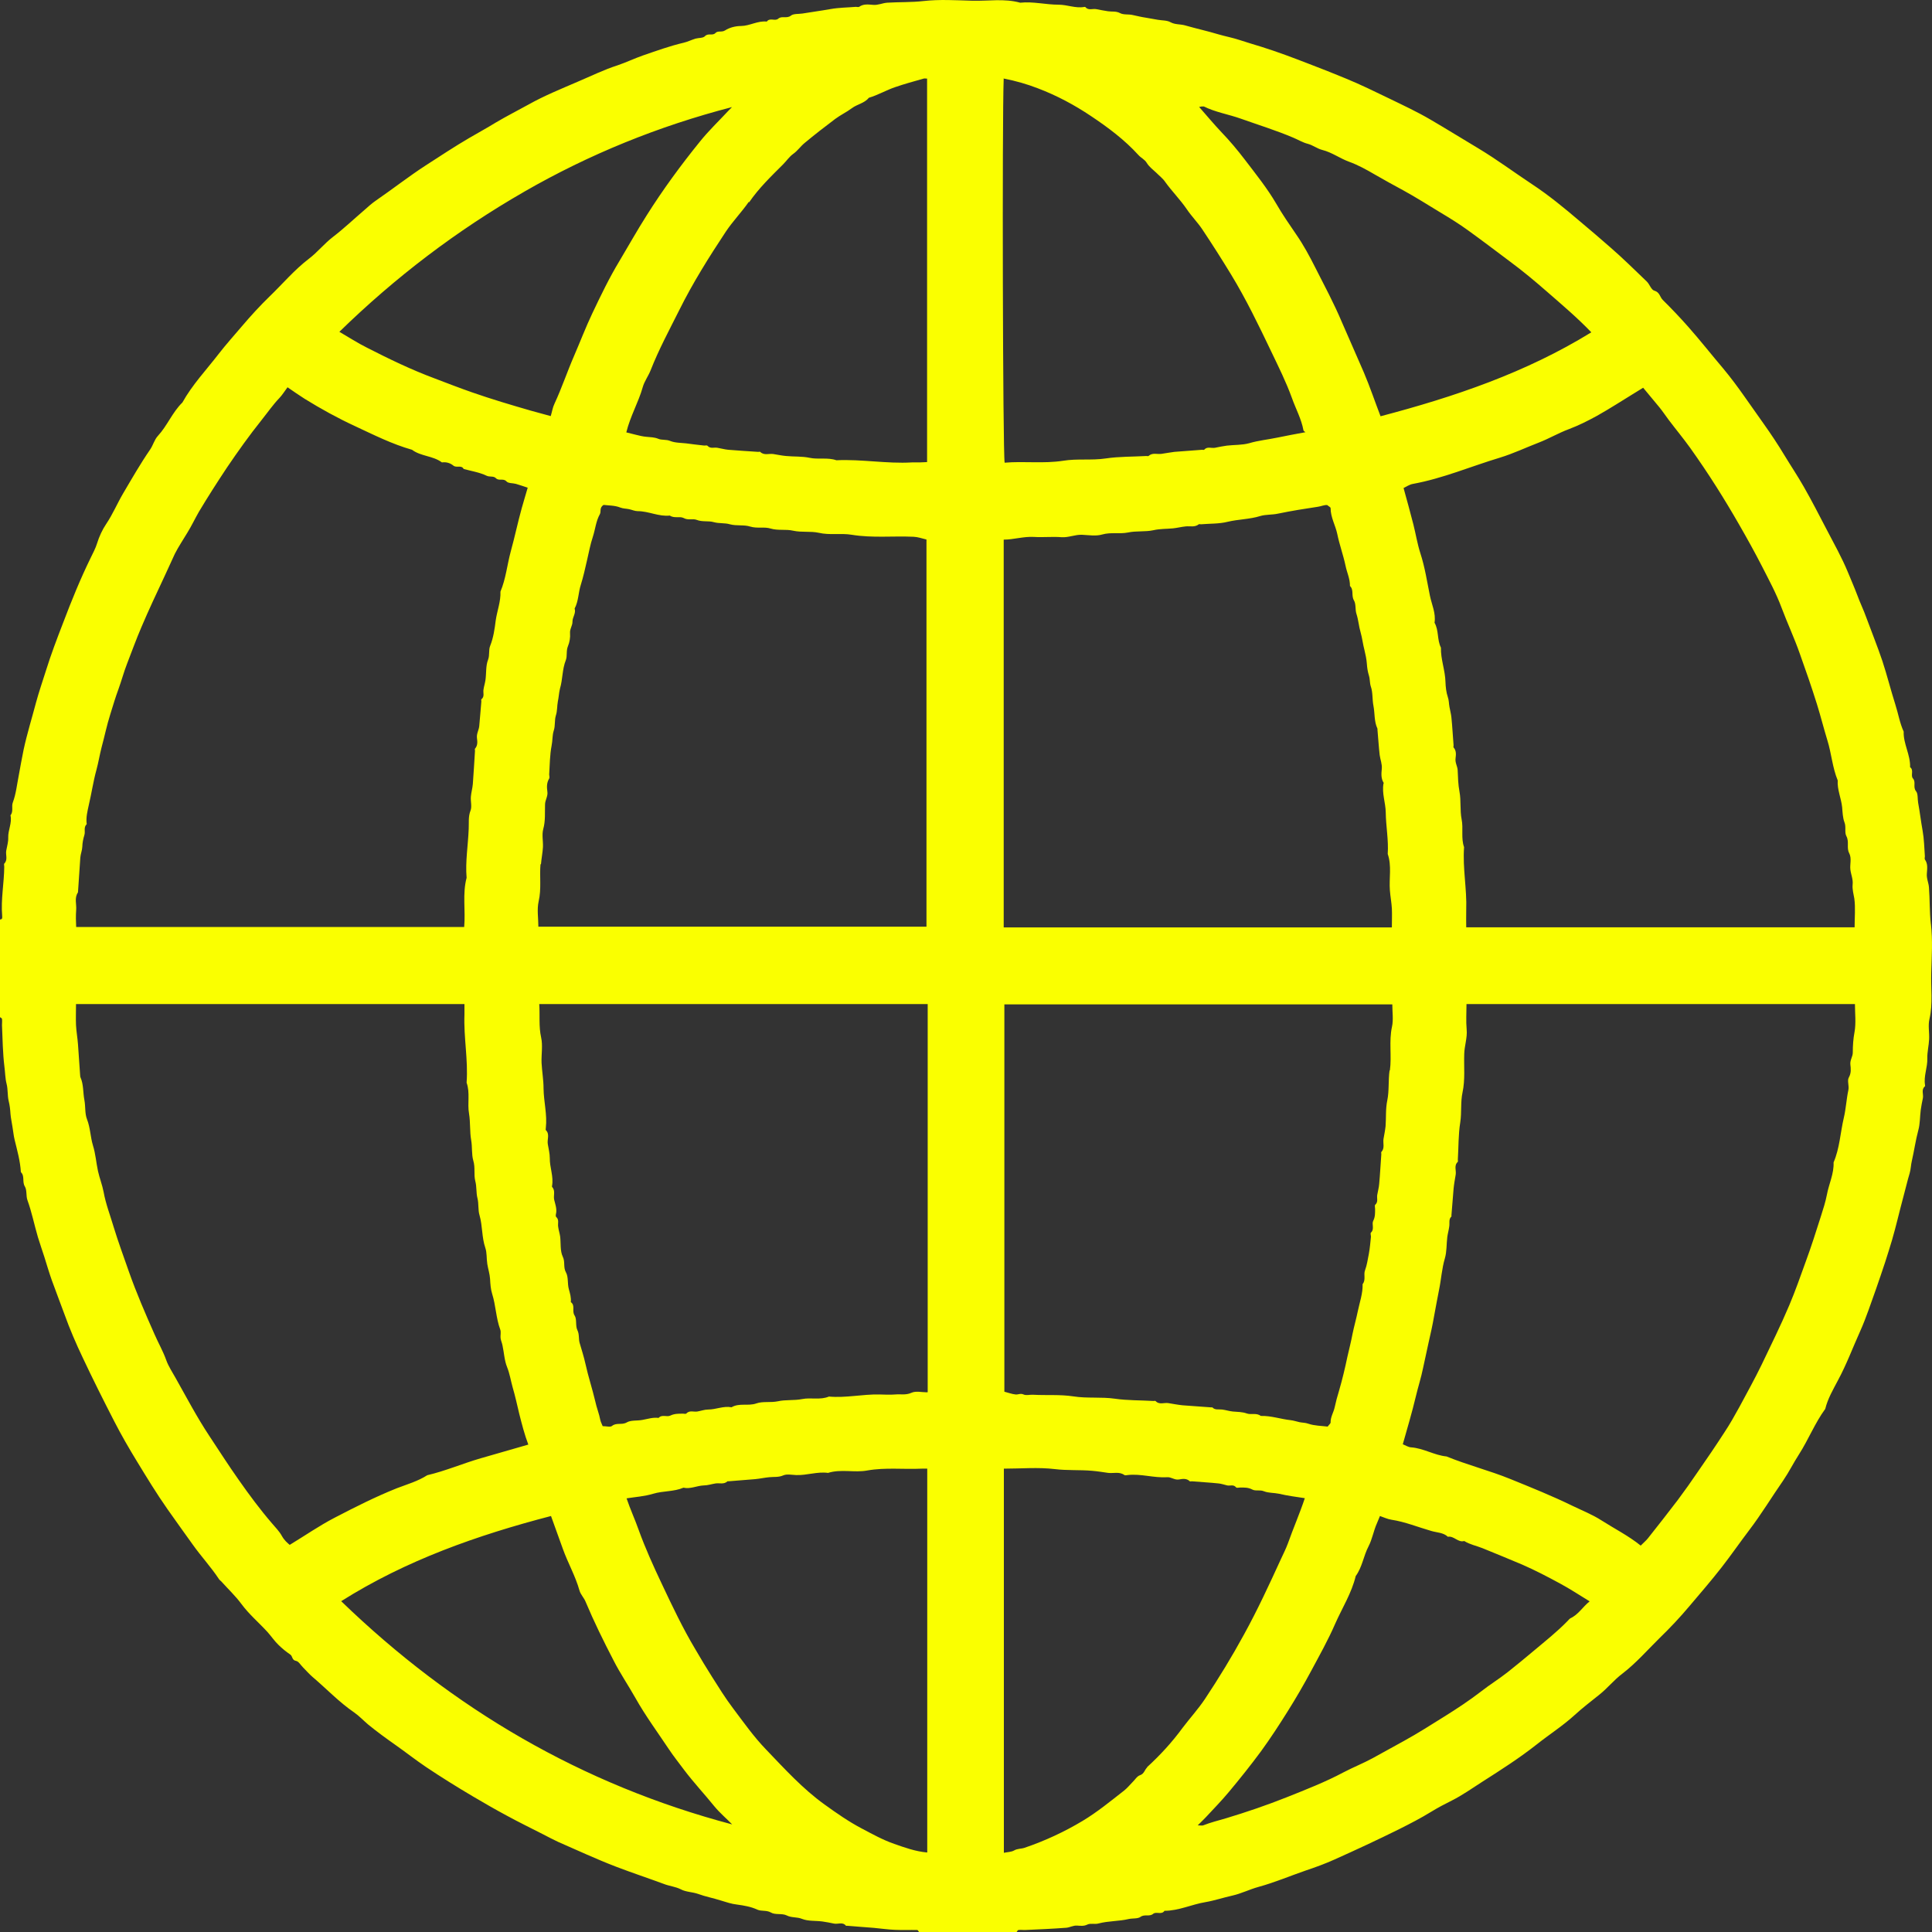 <svg width="35" height="35" viewBox="0 0 35 35" fill="none" xmlns="http://www.w3.org/2000/svg">
<rect x="0" y="0" width="35" height="35" fill="#333333" stroke="none"/>
<path d="M34.979 16.735C34.954 16.514 34.962 16.296 34.945 16.078C34.94 15.993 34.898 15.915 34.907 15.824C34.912 15.739 34.929 15.65 34.871 15.57C34.863 15.556 34.871 15.532 34.871 15.512C34.86 15.358 34.857 15.2 34.83 15.049C34.799 14.88 34.78 14.709 34.749 14.543C34.736 14.472 34.749 14.378 34.711 14.334C34.65 14.259 34.714 14.171 34.656 14.104C34.606 14.049 34.678 13.953 34.603 13.898C34.611 13.674 34.479 13.475 34.487 13.254C34.415 13.097 34.388 12.923 34.335 12.76C34.252 12.498 34.186 12.233 34.101 11.974C34.012 11.709 33.907 11.452 33.811 11.19C33.761 11.049 33.695 10.916 33.645 10.778C33.593 10.64 33.532 10.502 33.477 10.367C33.366 10.099 33.223 9.845 33.088 9.586C32.952 9.326 32.82 9.067 32.676 8.816C32.566 8.623 32.442 8.438 32.328 8.25C32.21 8.054 32.083 7.863 31.95 7.676C31.837 7.513 31.718 7.35 31.605 7.187C31.481 7.011 31.354 6.839 31.216 6.674C31.003 6.423 30.799 6.163 30.581 5.917C30.435 5.752 30.283 5.592 30.126 5.437C30.07 5.385 30.07 5.294 29.971 5.266C29.913 5.252 29.885 5.15 29.833 5.1C29.615 4.891 29.397 4.675 29.168 4.477C28.985 4.316 28.8 4.159 28.613 4.002C28.337 3.767 28.055 3.535 27.754 3.337C27.428 3.121 27.114 2.887 26.777 2.685C26.49 2.514 26.203 2.335 25.913 2.166C25.673 2.025 25.419 1.907 25.168 1.785C24.905 1.658 24.646 1.531 24.378 1.421C24.16 1.33 23.939 1.244 23.718 1.159C23.431 1.048 23.141 0.938 22.849 0.847C22.719 0.808 22.587 0.767 22.457 0.725C22.333 0.684 22.2 0.659 22.076 0.623C21.874 0.562 21.67 0.518 21.469 0.46C21.383 0.435 21.289 0.449 21.204 0.402C21.14 0.366 21.049 0.372 20.972 0.358C20.9 0.347 20.828 0.331 20.756 0.32C20.679 0.309 20.599 0.289 20.524 0.273C20.444 0.253 20.356 0.273 20.29 0.237C20.215 0.198 20.143 0.215 20.072 0.204C20 0.193 19.928 0.179 19.856 0.165C19.79 0.154 19.716 0.195 19.66 0.126C19.66 0.124 19.649 0.126 19.641 0.126C19.484 0.154 19.335 0.085 19.177 0.085C18.945 0.085 18.716 0.024 18.482 0.049C18.195 -0.031 17.902 0.021 17.612 0.013C17.317 0.005 17.019 -0.014 16.729 0.019C16.508 0.044 16.29 0.035 16.072 0.049C15.986 0.055 15.909 0.096 15.818 0.088C15.732 0.082 15.644 0.066 15.564 0.124C15.55 0.132 15.525 0.124 15.506 0.124C15.351 0.137 15.194 0.137 15.042 0.165C14.874 0.195 14.705 0.217 14.537 0.245C14.465 0.256 14.374 0.245 14.327 0.284C14.253 0.342 14.164 0.281 14.098 0.339C14.04 0.389 13.946 0.314 13.891 0.391C13.728 0.372 13.585 0.469 13.424 0.471C13.325 0.471 13.215 0.499 13.135 0.551C13.074 0.59 13.005 0.551 12.961 0.598C12.908 0.654 12.828 0.593 12.77 0.656C12.737 0.692 12.657 0.684 12.599 0.7C12.524 0.723 12.456 0.758 12.381 0.775C12.133 0.833 11.892 0.921 11.649 1.004C11.492 1.059 11.343 1.131 11.186 1.184C10.937 1.264 10.703 1.38 10.462 1.482C10.164 1.611 9.861 1.733 9.576 1.893C9.377 2.003 9.176 2.105 8.98 2.221C8.823 2.318 8.66 2.406 8.5 2.5C8.229 2.658 7.97 2.831 7.707 3C7.401 3.199 7.117 3.422 6.816 3.629C6.738 3.682 6.669 3.745 6.6 3.806C6.41 3.969 6.23 4.14 6.032 4.292C5.874 4.413 5.753 4.568 5.598 4.686C5.333 4.888 5.121 5.142 4.883 5.371C4.707 5.542 4.541 5.724 4.381 5.912C4.24 6.078 4.094 6.24 3.961 6.412C3.738 6.701 3.484 6.969 3.304 7.292C3.122 7.469 3.031 7.712 2.86 7.897C2.796 7.966 2.774 8.065 2.719 8.145C2.542 8.402 2.388 8.672 2.228 8.943C2.123 9.122 2.043 9.315 1.924 9.492C1.855 9.594 1.797 9.718 1.758 9.845C1.731 9.934 1.684 10.019 1.643 10.105C1.455 10.489 1.295 10.883 1.143 11.284C1.032 11.571 0.922 11.86 0.831 12.153C0.77 12.346 0.704 12.537 0.651 12.733C0.577 13.014 0.489 13.296 0.428 13.58C0.395 13.737 0.367 13.903 0.337 14.063C0.306 14.22 0.29 14.383 0.232 14.538C0.204 14.61 0.248 14.701 0.19 14.77C0.221 14.911 0.144 15.037 0.149 15.175C0.152 15.253 0.127 15.33 0.113 15.41C0.099 15.487 0.146 15.576 0.077 15.645C0.069 15.656 0.077 15.681 0.077 15.7C0.075 15.995 0.014 16.291 0.039 16.589C0.039 16.616 0.052 16.655 0 16.658V18.427C0 18.427 0.036 18.447 0.036 18.457C0.041 18.496 0.036 18.535 0.036 18.573C0.047 18.825 0.05 19.076 0.08 19.324C0.094 19.429 0.094 19.537 0.119 19.633C0.146 19.738 0.133 19.846 0.157 19.945C0.177 20.025 0.185 20.1 0.19 20.18C0.196 20.257 0.215 20.337 0.226 20.415C0.24 20.492 0.246 20.572 0.265 20.649C0.312 20.842 0.367 21.036 0.378 21.234C0.453 21.306 0.398 21.408 0.45 21.494C0.491 21.56 0.469 21.665 0.497 21.742C0.577 21.963 0.621 22.189 0.687 22.413C0.723 22.532 0.765 22.65 0.803 22.769C0.847 22.91 0.889 23.053 0.939 23.194C1.013 23.401 1.093 23.603 1.168 23.81C1.264 24.078 1.377 24.34 1.499 24.596C1.681 24.983 1.872 25.364 2.068 25.745C2.195 25.993 2.335 26.236 2.482 26.476C2.661 26.769 2.838 27.061 3.034 27.34C3.183 27.553 3.337 27.765 3.489 27.978C3.641 28.193 3.821 28.386 3.967 28.607C3.978 28.624 3.994 28.635 4.008 28.648C4.13 28.784 4.265 28.911 4.373 29.057C4.513 29.247 4.693 29.397 4.85 29.57C4.916 29.645 4.972 29.728 5.043 29.797C5.11 29.863 5.181 29.921 5.259 29.974C5.303 30.004 5.286 30.076 5.364 30.089C5.411 30.098 5.447 30.164 5.488 30.205C5.546 30.263 5.601 30.327 5.665 30.382C5.916 30.595 6.142 30.835 6.415 31.022C6.507 31.086 6.584 31.169 6.669 31.241C6.827 31.37 6.99 31.489 7.155 31.605C7.343 31.737 7.525 31.881 7.718 32.011C7.997 32.198 8.282 32.375 8.571 32.546C8.773 32.665 8.974 32.781 9.179 32.891C9.397 33.01 9.623 33.12 9.844 33.233C9.935 33.28 10.023 33.327 10.114 33.369C10.462 33.52 10.805 33.681 11.158 33.816C11.445 33.926 11.738 34.023 12.028 34.13C12.127 34.169 12.235 34.177 12.334 34.227C12.428 34.277 12.544 34.274 12.646 34.31C12.781 34.36 12.922 34.385 13.057 34.429C13.157 34.459 13.251 34.492 13.353 34.503C13.477 34.52 13.607 34.542 13.717 34.594C13.8 34.63 13.883 34.6 13.966 34.647C14.043 34.694 14.167 34.658 14.25 34.699C14.341 34.746 14.438 34.724 14.531 34.763C14.642 34.807 14.774 34.793 14.896 34.809C14.967 34.818 15.039 34.834 15.111 34.848C15.183 34.862 15.266 34.812 15.326 34.887C15.326 34.89 15.338 34.887 15.346 34.887C15.506 34.901 15.669 34.912 15.829 34.925C15.959 34.937 16.088 34.956 16.215 34.961C16.351 34.967 16.483 34.961 16.618 34.964C16.629 34.964 16.638 34.989 16.649 35H18.418C18.418 35 18.438 34.964 18.449 34.964C18.487 34.959 18.526 34.964 18.564 34.964C18.816 34.953 19.067 34.942 19.318 34.923C19.384 34.917 19.442 34.879 19.514 34.884C19.572 34.887 19.633 34.898 19.699 34.865C19.757 34.837 19.837 34.865 19.903 34.845C20.083 34.798 20.27 34.807 20.447 34.765C20.519 34.749 20.61 34.763 20.66 34.727C20.734 34.672 20.823 34.727 20.889 34.672C20.947 34.622 21.043 34.696 21.096 34.616C21.355 34.616 21.587 34.5 21.838 34.459C22.001 34.431 22.164 34.376 22.327 34.34C22.487 34.304 22.639 34.227 22.799 34.183C23.092 34.103 23.371 33.984 23.658 33.885C23.832 33.827 24.006 33.763 24.171 33.689C24.566 33.512 24.958 33.33 25.347 33.137C25.546 33.037 25.739 32.938 25.927 32.822C26.048 32.748 26.175 32.681 26.302 32.618C26.495 32.521 26.672 32.394 26.854 32.278C27.191 32.063 27.528 31.848 27.843 31.599C28.069 31.42 28.312 31.265 28.527 31.069C28.668 30.94 28.823 30.821 28.972 30.702C29.121 30.584 29.239 30.434 29.389 30.321C29.637 30.131 29.841 29.896 30.062 29.678C30.253 29.493 30.435 29.3 30.606 29.096C30.802 28.864 31.001 28.635 31.188 28.395C31.36 28.174 31.52 27.942 31.688 27.721C31.909 27.431 32.097 27.119 32.304 26.821C32.408 26.669 32.491 26.501 32.591 26.346C32.762 26.079 32.878 25.781 33.066 25.524C33.112 25.336 33.209 25.173 33.297 25.005C33.452 24.718 33.565 24.412 33.7 24.113C33.811 23.865 33.894 23.605 33.987 23.349C34.045 23.186 34.098 23.023 34.153 22.86C34.195 22.73 34.236 22.598 34.275 22.468C34.313 22.341 34.344 22.214 34.377 22.087C34.413 21.949 34.446 21.808 34.484 21.671C34.523 21.532 34.553 21.392 34.595 21.256C34.617 21.182 34.617 21.102 34.636 21.025C34.678 20.842 34.703 20.657 34.752 20.475C34.785 20.357 34.78 20.23 34.796 20.108C34.805 20.036 34.821 19.965 34.835 19.893C34.849 19.821 34.799 19.738 34.874 19.678C34.876 19.678 34.874 19.664 34.874 19.658C34.846 19.493 34.921 19.338 34.915 19.175C34.912 19.059 34.943 18.943 34.948 18.825C34.954 18.703 34.926 18.576 34.954 18.46C35.02 18.176 34.976 17.894 34.987 17.61C34.995 17.323 35.014 17.03 34.981 16.746L34.979 16.735ZM9.8 15.659C9.808 15.554 9.83 15.451 9.836 15.347C9.841 15.239 9.814 15.123 9.841 15.021C9.883 14.872 9.869 14.723 9.874 14.574C9.874 14.494 9.93 14.425 9.916 14.339C9.905 14.262 9.902 14.179 9.949 14.104C9.96 14.085 9.949 14.055 9.949 14.03C9.96 13.856 9.96 13.679 9.993 13.508C10.012 13.417 10.004 13.321 10.032 13.235C10.062 13.144 10.043 13.047 10.07 12.962C10.098 12.876 10.09 12.791 10.106 12.708C10.123 12.63 10.126 12.548 10.145 12.473C10.195 12.305 10.184 12.125 10.25 11.96C10.28 11.885 10.253 11.791 10.289 11.706C10.319 11.634 10.333 11.549 10.327 11.474C10.319 11.394 10.374 11.333 10.371 11.259C10.371 11.179 10.438 11.11 10.41 11.024C10.482 10.889 10.476 10.734 10.523 10.591C10.567 10.45 10.6 10.301 10.633 10.157C10.667 10.011 10.694 9.862 10.741 9.721C10.785 9.586 10.796 9.44 10.868 9.313C10.893 9.268 10.854 9.199 10.934 9.147C11.023 9.158 11.139 9.155 11.235 9.194C11.293 9.216 11.343 9.213 11.395 9.224C11.448 9.235 11.5 9.26 11.553 9.26C11.752 9.26 11.934 9.362 12.135 9.34C12.213 9.395 12.317 9.349 12.384 9.384C12.466 9.431 12.549 9.39 12.621 9.418C12.723 9.459 12.834 9.431 12.93 9.459C13.03 9.487 13.129 9.47 13.223 9.498C13.347 9.531 13.477 9.503 13.59 9.539C13.717 9.578 13.844 9.539 13.96 9.575C14.098 9.616 14.236 9.583 14.368 9.614C14.526 9.649 14.683 9.619 14.832 9.652C15.034 9.699 15.235 9.655 15.431 9.688C15.804 9.749 16.177 9.707 16.549 9.724C16.627 9.727 16.701 9.754 16.784 9.774V16.788H9.753C9.753 16.633 9.725 16.476 9.758 16.329C9.811 16.103 9.772 15.877 9.792 15.653L9.8 15.659ZM13.571 3.665C13.747 3.408 13.968 3.196 14.186 2.978C14.25 2.914 14.297 2.84 14.371 2.787C14.449 2.732 14.504 2.649 14.578 2.589C14.758 2.439 14.943 2.296 15.13 2.155C15.227 2.083 15.338 2.031 15.434 1.959C15.531 1.887 15.66 1.871 15.741 1.771C15.906 1.722 16.055 1.633 16.218 1.578C16.386 1.52 16.56 1.473 16.732 1.424C16.748 1.418 16.767 1.424 16.795 1.424V8.371C16.754 8.371 16.707 8.377 16.657 8.377C16.613 8.377 16.566 8.377 16.522 8.377C16.064 8.404 15.611 8.316 15.152 8.338C14.995 8.283 14.824 8.327 14.669 8.294C14.526 8.264 14.385 8.275 14.242 8.261C14.164 8.255 14.084 8.236 14.007 8.225C13.93 8.214 13.841 8.255 13.772 8.186C13.767 8.181 13.747 8.186 13.734 8.186C13.554 8.173 13.372 8.164 13.193 8.148C13.126 8.142 13.063 8.123 12.996 8.112C12.936 8.101 12.87 8.134 12.817 8.076C12.806 8.062 12.767 8.076 12.743 8.07C12.638 8.059 12.536 8.046 12.431 8.032C12.334 8.021 12.229 8.024 12.141 7.988C12.066 7.957 11.989 7.977 11.925 7.949C11.851 7.919 11.782 7.921 11.71 7.913C11.644 7.908 11.58 7.891 11.514 7.875C11.456 7.861 11.398 7.847 11.346 7.833C11.42 7.535 11.567 7.287 11.644 7.013C11.674 6.906 11.746 6.812 11.787 6.707C11.934 6.332 12.127 5.975 12.306 5.617C12.552 5.122 12.845 4.656 13.148 4.198C13.273 4.01 13.435 3.844 13.565 3.657L13.571 3.665ZM9.493 3.475C10.678 2.793 11.931 2.285 13.261 1.94C13.239 1.962 13.215 1.987 13.193 2.009C13.021 2.194 12.836 2.37 12.679 2.566C12.334 2.992 12.011 3.433 11.718 3.897C11.544 4.17 11.387 4.452 11.222 4.728C11.037 5.034 10.882 5.357 10.73 5.677C10.611 5.928 10.512 6.188 10.402 6.442C10.277 6.729 10.178 7.027 10.046 7.311C10.012 7.38 10.001 7.46 9.977 7.538C9.852 7.505 9.731 7.471 9.612 7.438C9.259 7.336 8.905 7.231 8.558 7.11C8.328 7.03 8.102 6.942 7.876 6.856C7.453 6.699 7.048 6.503 6.647 6.298C6.476 6.213 6.316 6.108 6.148 6.011C7.161 5.023 8.273 4.176 9.499 3.472L9.493 3.475ZM1.411 16.172C1.411 16.172 1.416 16.136 1.416 16.117C1.43 15.924 1.441 15.73 1.455 15.537C1.46 15.471 1.488 15.407 1.491 15.341C1.493 15.267 1.507 15.198 1.529 15.126C1.549 15.062 1.51 14.988 1.571 14.93C1.554 14.811 1.585 14.695 1.609 14.582C1.659 14.372 1.689 14.157 1.747 13.947C1.783 13.815 1.805 13.677 1.839 13.544C1.894 13.343 1.935 13.136 1.999 12.937C2.046 12.785 2.092 12.63 2.148 12.479C2.203 12.327 2.244 12.172 2.302 12.023C2.388 11.802 2.468 11.579 2.562 11.361C2.694 11.049 2.838 10.745 2.981 10.439C3.045 10.306 3.103 10.168 3.166 10.036C3.233 9.903 3.318 9.779 3.395 9.649C3.47 9.528 3.531 9.398 3.602 9.274C3.765 9.001 3.937 8.733 4.113 8.468C4.312 8.175 4.516 7.888 4.737 7.612C4.845 7.477 4.944 7.333 5.063 7.209C5.115 7.154 5.157 7.085 5.209 7.016C5.322 7.093 5.419 7.162 5.521 7.226C5.816 7.408 6.12 7.576 6.432 7.72C6.769 7.877 7.103 8.046 7.464 8.148C7.625 8.269 7.843 8.255 8.006 8.377C8.083 8.366 8.157 8.388 8.213 8.435C8.271 8.482 8.359 8.418 8.4 8.496C8.538 8.534 8.685 8.556 8.812 8.617C8.872 8.647 8.941 8.617 8.985 8.664C9.041 8.719 9.118 8.658 9.176 8.722C9.209 8.758 9.289 8.75 9.347 8.766C9.422 8.788 9.493 8.813 9.56 8.835C9.521 8.97 9.485 9.086 9.452 9.205C9.38 9.464 9.325 9.729 9.253 9.989C9.187 10.232 9.165 10.483 9.066 10.718C9.074 10.897 9.005 11.065 8.98 11.242C8.961 11.394 8.939 11.551 8.881 11.697C8.847 11.778 8.875 11.863 8.842 11.951C8.798 12.062 8.812 12.194 8.795 12.316C8.787 12.377 8.767 12.434 8.759 12.492C8.748 12.55 8.784 12.62 8.72 12.669C8.715 12.675 8.72 12.694 8.72 12.708C8.707 12.857 8.696 13.006 8.682 13.152C8.676 13.224 8.632 13.287 8.64 13.367C8.649 13.434 8.657 13.505 8.605 13.563C8.599 13.572 8.605 13.588 8.605 13.602C8.591 13.801 8.582 14.002 8.566 14.201C8.56 14.278 8.536 14.356 8.53 14.436C8.524 14.519 8.552 14.612 8.524 14.684C8.48 14.797 8.497 14.905 8.491 15.015C8.48 15.311 8.428 15.606 8.453 15.902C8.375 16.194 8.436 16.492 8.409 16.793H1.38C1.375 16.696 1.372 16.589 1.38 16.484C1.389 16.379 1.344 16.269 1.411 16.169V16.172ZM5.251 27.989C5.204 27.95 5.148 27.901 5.107 27.826C5.06 27.74 4.988 27.669 4.925 27.594C4.709 27.343 4.513 27.078 4.323 26.807C4.138 26.545 3.967 26.277 3.79 26.01C3.567 25.673 3.382 25.32 3.186 24.972C3.125 24.861 3.053 24.756 3.012 24.641C2.954 24.478 2.868 24.329 2.799 24.171C2.634 23.799 2.471 23.423 2.335 23.037C2.242 22.769 2.142 22.501 2.059 22.228C1.996 22.015 1.916 21.811 1.877 21.593C1.852 21.463 1.803 21.342 1.775 21.215C1.742 21.061 1.731 20.9 1.684 20.751C1.637 20.597 1.637 20.431 1.576 20.276C1.535 20.172 1.551 20.045 1.529 19.929C1.502 19.791 1.516 19.647 1.458 19.517C1.452 19.506 1.455 19.493 1.452 19.482C1.438 19.294 1.427 19.109 1.413 18.921C1.405 18.805 1.383 18.689 1.377 18.571C1.372 18.449 1.377 18.328 1.377 18.19H8.414C8.414 18.253 8.414 18.317 8.414 18.38C8.398 18.791 8.483 19.2 8.453 19.614C8.519 19.796 8.464 19.989 8.497 20.174C8.524 20.337 8.508 20.5 8.536 20.657C8.558 20.782 8.541 20.911 8.574 21.025C8.613 21.152 8.58 21.276 8.61 21.395C8.638 21.499 8.624 21.607 8.649 21.704C8.676 21.808 8.657 21.916 8.687 22.015C8.743 22.209 8.726 22.413 8.792 22.606C8.823 22.695 8.812 22.799 8.828 22.899C8.842 22.987 8.872 23.078 8.878 23.169C8.883 23.26 8.889 23.354 8.916 23.44C8.983 23.652 8.985 23.879 9.063 24.088C9.079 24.133 9.063 24.191 9.068 24.24C9.074 24.287 9.096 24.331 9.104 24.378C9.132 24.508 9.137 24.646 9.187 24.768C9.234 24.886 9.253 25.011 9.286 25.129C9.333 25.289 9.369 25.455 9.408 25.618C9.455 25.803 9.502 25.988 9.571 26.17C9.281 26.253 8.994 26.335 8.709 26.418C8.384 26.512 8.072 26.647 7.74 26.725C7.569 26.835 7.373 26.89 7.186 26.962C6.799 27.117 6.429 27.304 6.062 27.495C5.786 27.638 5.527 27.818 5.245 27.989H5.251ZM6.181 29.007C7.357 28.265 8.646 27.812 9.982 27.464C10.051 27.655 10.123 27.856 10.195 28.055C10.286 28.312 10.424 28.549 10.498 28.814C10.518 28.886 10.581 28.947 10.609 29.018C10.761 29.38 10.934 29.731 11.114 30.078C11.233 30.313 11.382 30.531 11.511 30.76C11.691 31.08 11.909 31.376 12.113 31.682C12.201 31.815 12.301 31.939 12.395 32.066C12.566 32.292 12.762 32.502 12.941 32.723C13.038 32.841 13.157 32.941 13.264 33.051C10.545 32.331 8.204 30.962 6.184 29.01L6.181 29.007ZM16.792 33.559C16.582 33.54 16.392 33.471 16.201 33.404C15.995 33.333 15.801 33.225 15.608 33.123C15.373 32.999 15.155 32.847 14.94 32.692C14.54 32.405 14.214 32.044 13.877 31.693C13.656 31.464 13.469 31.199 13.278 30.945C13.14 30.763 13.019 30.567 12.897 30.374C12.795 30.214 12.696 30.048 12.599 29.882C12.37 29.499 12.179 29.096 11.989 28.693C11.837 28.372 11.691 28.05 11.569 27.713C11.503 27.525 11.418 27.343 11.351 27.144C11.511 27.119 11.677 27.108 11.832 27.061C12.014 27.006 12.207 27.026 12.381 26.951C12.508 26.979 12.624 26.915 12.748 26.91C12.82 26.91 12.892 26.885 12.963 26.874C13.035 26.863 13.115 26.896 13.179 26.835C13.181 26.832 13.193 26.835 13.198 26.835C13.358 26.821 13.521 26.81 13.681 26.796C13.767 26.788 13.85 26.769 13.935 26.761C14.021 26.752 14.104 26.766 14.192 26.727C14.255 26.7 14.344 26.719 14.421 26.722C14.617 26.73 14.805 26.656 15.001 26.683C15.235 26.609 15.481 26.683 15.713 26.639C16.041 26.581 16.37 26.622 16.698 26.606C16.729 26.606 16.762 26.606 16.798 26.606V33.559H16.792ZM16.795 25.223C16.701 25.223 16.593 25.195 16.513 25.231C16.411 25.278 16.315 25.253 16.218 25.262C16.121 25.27 16.025 25.264 15.931 25.262C15.624 25.256 15.324 25.328 15.017 25.3C14.86 25.366 14.691 25.314 14.534 25.345C14.385 25.375 14.233 25.353 14.09 25.386C13.957 25.413 13.819 25.383 13.703 25.424C13.554 25.477 13.391 25.411 13.253 25.494C13.107 25.466 12.972 25.535 12.828 25.535C12.762 25.535 12.698 25.56 12.632 25.571C12.566 25.582 12.494 25.543 12.433 25.607C12.422 25.62 12.384 25.607 12.359 25.61C12.284 25.61 12.215 25.61 12.143 25.645C12.08 25.676 11.992 25.618 11.931 25.687C11.829 25.673 11.735 25.706 11.638 25.723C11.542 25.742 11.429 25.723 11.351 25.77C11.266 25.819 11.166 25.767 11.086 25.833C11.056 25.858 10.987 25.836 10.918 25.836C10.907 25.805 10.885 25.767 10.876 25.728C10.854 25.61 10.807 25.499 10.783 25.383C10.73 25.157 10.656 24.936 10.606 24.707C10.578 24.58 10.537 24.453 10.501 24.329C10.479 24.254 10.498 24.174 10.46 24.097C10.421 24.02 10.454 23.898 10.41 23.832C10.355 23.752 10.427 23.65 10.341 23.589C10.349 23.509 10.327 23.432 10.305 23.354C10.277 23.255 10.3 23.134 10.253 23.051C10.2 22.957 10.242 22.86 10.195 22.766C10.145 22.661 10.162 22.523 10.148 22.402C10.139 22.341 10.12 22.286 10.112 22.225C10.101 22.165 10.134 22.098 10.076 22.046C10.062 22.035 10.07 21.996 10.076 21.971C10.087 21.889 10.059 21.814 10.04 21.737C10.021 21.66 10.068 21.571 10.001 21.502C9.999 21.499 10.001 21.488 10.001 21.483C10.032 21.312 9.957 21.149 9.96 20.98C9.96 20.898 9.938 20.812 9.924 20.727C9.908 20.644 9.965 20.547 9.888 20.473C9.883 20.467 9.888 20.448 9.888 20.434C9.916 20.194 9.85 19.959 9.847 19.719C9.847 19.564 9.819 19.41 9.811 19.255C9.805 19.101 9.836 18.941 9.803 18.794C9.758 18.593 9.783 18.397 9.769 18.19H16.806V25.22L16.795 25.223ZM29.62 7.115C29.667 7.088 29.712 7.057 29.767 7.024C29.869 7.149 29.968 7.264 30.065 7.383C30.123 7.455 30.172 7.529 30.228 7.604C30.357 7.775 30.495 7.941 30.62 8.115C30.785 8.347 30.943 8.581 31.095 8.821C31.235 9.042 31.371 9.268 31.503 9.498C31.649 9.752 31.79 10.005 31.923 10.265C32.047 10.508 32.177 10.748 32.273 11.005C32.378 11.286 32.508 11.562 32.607 11.847C32.715 12.148 32.82 12.451 32.916 12.758C32.983 12.973 33.038 13.194 33.104 13.409C33.179 13.649 33.195 13.903 33.292 14.138C33.281 14.306 33.355 14.461 33.372 14.623C33.38 14.714 33.383 14.814 33.413 14.894C33.449 14.982 33.411 15.076 33.449 15.148C33.504 15.25 33.449 15.36 33.499 15.454C33.549 15.551 33.51 15.653 33.521 15.752C33.532 15.844 33.573 15.929 33.562 16.026C33.554 16.111 33.579 16.197 33.593 16.28C33.615 16.448 33.598 16.622 33.598 16.799H26.562C26.562 16.696 26.559 16.591 26.562 16.484C26.576 16.103 26.495 15.728 26.523 15.347C26.465 15.184 26.512 15.007 26.479 14.844C26.446 14.676 26.471 14.505 26.44 14.342C26.415 14.212 26.413 14.082 26.407 13.953C26.404 13.881 26.357 13.817 26.369 13.737C26.377 13.671 26.385 13.599 26.333 13.541C26.327 13.533 26.333 13.517 26.333 13.503C26.319 13.334 26.311 13.166 26.294 13C26.288 12.934 26.269 12.871 26.258 12.804C26.247 12.744 26.25 12.688 26.228 12.625C26.2 12.545 26.189 12.443 26.186 12.354C26.181 12.142 26.098 11.943 26.104 11.733C26.032 11.59 26.068 11.421 25.988 11.281C26.015 11.11 25.938 10.955 25.905 10.795C25.852 10.535 25.814 10.276 25.731 10.022C25.676 9.851 25.648 9.671 25.604 9.498C25.549 9.285 25.491 9.072 25.427 8.841C25.471 8.821 25.532 8.777 25.598 8.766C26.139 8.667 26.647 8.449 27.172 8.291C27.415 8.217 27.647 8.106 27.884 8.015C28.066 7.944 28.235 7.844 28.42 7.775C28.596 7.709 28.767 7.623 28.933 7.532C29.168 7.4 29.394 7.253 29.623 7.113L29.62 7.115ZM21.803 1.926C22.018 2.034 22.255 2.07 22.479 2.15C22.796 2.263 23.119 2.362 23.431 2.495C23.517 2.531 23.602 2.583 23.691 2.605C23.785 2.63 23.862 2.693 23.953 2.716C24.13 2.76 24.273 2.87 24.442 2.931C24.602 2.989 24.756 3.074 24.903 3.16C25.074 3.259 25.245 3.353 25.419 3.447C25.651 3.574 25.872 3.715 26.095 3.85C26.266 3.952 26.435 4.057 26.595 4.173C26.852 4.358 27.105 4.551 27.36 4.742C27.583 4.907 27.796 5.084 28.008 5.269C28.287 5.512 28.571 5.752 28.828 6.02C27.644 6.751 26.344 7.19 25.01 7.541C24.908 7.276 24.817 7.005 24.707 6.746C24.577 6.442 24.439 6.138 24.309 5.835C24.166 5.495 23.992 5.172 23.826 4.844C23.724 4.642 23.616 4.441 23.486 4.253C23.36 4.068 23.233 3.886 23.122 3.693C22.956 3.408 22.749 3.152 22.551 2.892C22.418 2.718 22.28 2.553 22.128 2.395C21.99 2.249 21.861 2.094 21.723 1.937C21.745 1.937 21.778 1.921 21.8 1.932L21.803 1.926ZM25.173 19.393C25.148 19.575 25.168 19.76 25.132 19.934C25.099 20.092 25.113 20.246 25.101 20.401C25.093 20.478 25.077 20.555 25.063 20.635C25.052 20.713 25.09 20.801 25.024 20.87C25.019 20.875 25.024 20.895 25.024 20.909C25.01 21.088 25.002 21.27 24.985 21.45C24.98 21.516 24.961 21.579 24.95 21.646C24.939 21.706 24.972 21.773 24.914 21.825C24.9 21.836 24.911 21.875 24.911 21.9C24.911 21.974 24.914 22.043 24.878 22.115C24.845 22.176 24.905 22.264 24.836 22.33C24.823 22.341 24.836 22.38 24.836 22.405C24.825 22.51 24.817 22.612 24.798 22.714C24.778 22.813 24.765 22.915 24.729 23.012C24.698 23.089 24.748 23.186 24.685 23.263C24.69 23.432 24.632 23.589 24.599 23.749C24.571 23.887 24.53 24.028 24.502 24.166C24.477 24.301 24.442 24.436 24.411 24.572C24.367 24.781 24.317 24.994 24.257 25.198C24.226 25.297 24.201 25.394 24.179 25.494C24.16 25.585 24.102 25.67 24.105 25.77C24.105 25.789 24.077 25.808 24.052 25.844C23.939 25.83 23.812 25.83 23.702 25.792C23.647 25.772 23.594 25.775 23.542 25.764C23.489 25.753 23.437 25.734 23.384 25.728C23.202 25.709 23.026 25.645 22.84 25.651C22.763 25.59 22.667 25.634 22.589 25.607C22.504 25.576 22.421 25.579 22.335 25.571C22.269 25.565 22.206 25.543 22.139 25.535C22.079 25.527 22.012 25.549 21.963 25.496C21.96 25.494 21.952 25.496 21.943 25.496C21.77 25.483 21.596 25.471 21.422 25.458C21.336 25.449 21.253 25.433 21.168 25.419C21.09 25.405 21.002 25.455 20.933 25.38C20.927 25.375 20.908 25.38 20.894 25.38C20.663 25.366 20.428 25.372 20.199 25.339C19.948 25.303 19.694 25.336 19.448 25.297C19.199 25.259 18.956 25.281 18.714 25.267C18.656 25.264 18.589 25.284 18.542 25.262C18.487 25.237 18.446 25.267 18.399 25.262C18.333 25.256 18.272 25.231 18.195 25.212V18.195H25.223C25.223 18.336 25.245 18.474 25.217 18.601C25.159 18.866 25.215 19.131 25.179 19.393H25.173ZM25.063 14.196C25.032 14.372 25.101 14.541 25.104 14.717C25.107 14.969 25.157 15.217 25.14 15.471C25.215 15.686 25.162 15.91 25.179 16.128C25.187 16.238 25.209 16.349 25.215 16.459C25.22 16.567 25.215 16.677 25.215 16.801H18.183V9.776C18.363 9.776 18.542 9.716 18.733 9.727C18.898 9.738 19.067 9.718 19.233 9.732C19.36 9.74 19.476 9.683 19.602 9.688C19.724 9.694 19.854 9.716 19.967 9.683C20.124 9.638 20.282 9.677 20.433 9.647C20.588 9.614 20.748 9.638 20.897 9.605C21.016 9.578 21.132 9.583 21.248 9.572C21.325 9.564 21.402 9.544 21.482 9.536C21.562 9.528 21.645 9.556 21.717 9.498C21.725 9.492 21.742 9.498 21.756 9.498C21.916 9.484 22.084 9.492 22.239 9.453C22.435 9.406 22.634 9.409 22.829 9.349C22.929 9.318 23.048 9.329 23.158 9.304C23.395 9.255 23.636 9.216 23.878 9.18C23.936 9.172 23.992 9.144 24.044 9.15C24.069 9.172 24.105 9.188 24.105 9.205C24.105 9.373 24.193 9.517 24.226 9.674C24.265 9.867 24.334 10.052 24.375 10.246C24.4 10.37 24.458 10.486 24.456 10.616C24.53 10.687 24.477 10.789 24.527 10.875C24.569 10.944 24.547 11.043 24.574 11.123C24.61 11.234 24.616 11.347 24.649 11.457C24.679 11.562 24.69 11.67 24.718 11.775C24.737 11.855 24.756 11.94 24.762 12.026C24.767 12.101 24.778 12.169 24.8 12.241C24.82 12.305 24.812 12.371 24.834 12.437C24.872 12.545 24.858 12.669 24.881 12.785C24.908 12.923 24.892 13.067 24.952 13.196C24.958 13.207 24.952 13.221 24.955 13.232C24.969 13.381 24.977 13.53 24.994 13.677C25.005 13.762 25.041 13.839 25.032 13.931C25.024 14.016 25.016 14.104 25.068 14.185L25.063 14.196ZM18.189 1.424C18.399 1.465 18.603 1.523 18.802 1.6C19.144 1.73 19.464 1.901 19.765 2.103C20.075 2.31 20.373 2.533 20.624 2.809C20.671 2.862 20.737 2.887 20.776 2.953C20.817 3.022 20.889 3.074 20.95 3.132C21.005 3.188 21.068 3.234 21.11 3.298C21.231 3.466 21.38 3.615 21.499 3.789C21.584 3.916 21.695 4.027 21.78 4.154C21.96 4.424 22.134 4.697 22.302 4.973C22.576 5.423 22.802 5.893 23.028 6.365C23.161 6.643 23.299 6.919 23.404 7.209C23.473 7.405 23.575 7.587 23.613 7.794C23.613 7.806 23.63 7.814 23.649 7.83C23.467 7.863 23.304 7.894 23.144 7.927C22.973 7.963 22.799 7.979 22.631 8.029C22.501 8.065 22.36 8.057 22.225 8.073C22.153 8.082 22.081 8.098 22.01 8.112C21.943 8.123 21.869 8.084 21.814 8.148C21.808 8.153 21.789 8.148 21.778 8.148C21.609 8.162 21.441 8.173 21.275 8.186C21.198 8.195 21.121 8.211 21.041 8.222C20.961 8.233 20.878 8.195 20.806 8.261C20.798 8.266 20.781 8.261 20.767 8.261C20.522 8.275 20.276 8.269 20.033 8.305C19.774 8.344 19.514 8.305 19.26 8.347C18.904 8.402 18.551 8.352 18.2 8.382C18.167 8.211 18.153 2.183 18.183 1.418L18.189 1.424ZM20.781 32.019C20.734 32.063 20.729 32.135 20.651 32.16C20.596 32.179 20.56 32.245 20.513 32.289C20.464 32.339 20.42 32.394 20.364 32.438C20.119 32.629 19.878 32.828 19.611 32.988C19.279 33.187 18.929 33.349 18.562 33.474C18.498 33.496 18.432 33.487 18.371 33.523C18.322 33.551 18.255 33.551 18.186 33.565V26.606C18.498 26.606 18.807 26.578 19.108 26.614C19.335 26.642 19.561 26.625 19.785 26.645C19.881 26.653 19.978 26.669 20.077 26.683C20.174 26.694 20.279 26.656 20.37 26.722C20.384 26.73 20.409 26.725 20.428 26.722C20.668 26.694 20.903 26.777 21.143 26.761C21.217 26.755 21.278 26.816 21.358 26.802C21.422 26.791 21.496 26.777 21.554 26.835C21.56 26.84 21.579 26.835 21.593 26.835C21.753 26.849 21.916 26.857 22.076 26.874C22.128 26.879 22.181 26.898 22.233 26.91C22.286 26.921 22.346 26.887 22.393 26.945C22.404 26.959 22.443 26.948 22.468 26.948C22.542 26.948 22.611 26.945 22.686 26.984C22.747 27.017 22.824 26.984 22.901 27.017C22.979 27.048 23.081 27.042 23.172 27.061C23.324 27.097 23.481 27.117 23.638 27.141C23.544 27.423 23.428 27.688 23.332 27.959C23.296 28.058 23.246 28.154 23.202 28.251C22.992 28.709 22.78 29.168 22.537 29.609C22.319 30.009 22.081 30.399 21.83 30.777C21.709 30.959 21.557 31.125 21.424 31.301C21.234 31.561 21.019 31.795 20.781 32.013V32.019ZM28.45 29.317C28.428 29.328 28.414 29.352 28.395 29.369C28.207 29.562 27.997 29.728 27.79 29.902C27.633 30.034 27.476 30.164 27.315 30.291C27.158 30.415 26.987 30.52 26.829 30.644C26.617 30.807 26.396 30.953 26.17 31.094C25.927 31.246 25.684 31.401 25.433 31.539C25.245 31.641 25.057 31.748 24.867 31.851C24.696 31.944 24.513 32.016 24.34 32.107C24.008 32.284 23.66 32.419 23.315 32.557C22.954 32.701 22.581 32.828 22.206 32.941C22.068 32.982 21.93 33.015 21.797 33.068C21.778 33.076 21.75 33.068 21.698 33.068C21.758 33.007 21.803 32.966 21.844 32.922C21.985 32.77 22.131 32.621 22.264 32.461C22.465 32.22 22.661 31.975 22.846 31.724C23.017 31.489 23.175 31.246 23.329 31C23.478 30.763 23.619 30.52 23.752 30.272C23.903 29.99 24.061 29.709 24.188 29.416C24.315 29.129 24.486 28.861 24.56 28.552C24.679 28.389 24.701 28.188 24.792 28.014C24.861 27.881 24.883 27.732 24.944 27.597C24.963 27.553 24.98 27.509 24.999 27.464C25.066 27.486 25.134 27.52 25.206 27.531C25.455 27.569 25.689 27.666 25.93 27.735C26.029 27.765 26.148 27.762 26.23 27.84C26.341 27.82 26.413 27.95 26.526 27.917C26.628 27.981 26.747 28.003 26.857 28.047C27.097 28.146 27.34 28.243 27.578 28.345C27.812 28.447 28.039 28.566 28.262 28.687C28.442 28.784 28.613 28.897 28.798 29.01C28.671 29.11 28.593 29.253 28.444 29.319L28.45 29.317ZM33.596 18.698C33.573 18.822 33.565 18.943 33.565 19.067C33.565 19.142 33.513 19.203 33.521 19.283C33.529 19.357 33.54 19.437 33.493 19.52C33.46 19.578 33.502 19.672 33.485 19.747C33.449 19.915 33.441 20.089 33.402 20.252C33.339 20.52 33.328 20.801 33.217 21.058C33.226 21.262 33.132 21.447 33.096 21.643C33.071 21.775 33.027 21.908 32.986 22.038C32.9 22.308 32.814 22.581 32.715 22.849C32.618 23.117 32.525 23.385 32.414 23.647C32.259 24.014 32.083 24.367 31.912 24.726C31.787 24.983 31.649 25.231 31.514 25.483C31.428 25.64 31.34 25.797 31.241 25.946C31.084 26.189 30.921 26.429 30.755 26.667C30.639 26.838 30.52 27.006 30.396 27.172C30.219 27.406 30.035 27.638 29.852 27.87C29.816 27.914 29.772 27.95 29.723 28C29.499 27.82 29.248 27.694 29.01 27.542C28.847 27.437 28.663 27.365 28.486 27.279C28.119 27.1 27.741 26.948 27.362 26.794C26.981 26.639 26.584 26.54 26.206 26.385C25.982 26.363 25.789 26.236 25.562 26.22C25.513 26.217 25.463 26.184 25.413 26.164C25.493 25.88 25.579 25.593 25.648 25.303C25.689 25.129 25.745 24.958 25.78 24.784C25.814 24.632 25.847 24.475 25.88 24.323C25.916 24.166 25.952 24.006 25.979 23.848C26.007 23.688 26.04 23.525 26.07 23.365C26.109 23.178 26.12 22.982 26.175 22.797C26.211 22.675 26.203 22.54 26.219 22.41C26.228 22.344 26.247 22.28 26.255 22.214C26.264 22.154 26.241 22.087 26.294 22.038C26.297 22.035 26.294 22.024 26.294 22.018C26.308 21.858 26.319 21.695 26.333 21.535C26.341 21.45 26.357 21.367 26.371 21.281C26.385 21.204 26.335 21.116 26.41 21.047C26.415 21.041 26.41 21.022 26.41 21.008C26.424 20.782 26.418 20.555 26.454 20.332C26.482 20.15 26.457 19.965 26.495 19.791C26.545 19.556 26.518 19.327 26.526 19.095C26.529 18.946 26.584 18.802 26.57 18.651C26.556 18.499 26.567 18.347 26.567 18.19H33.604C33.604 18.358 33.626 18.532 33.596 18.7V18.698Z" fill="#FAFF00"/>
</svg>
